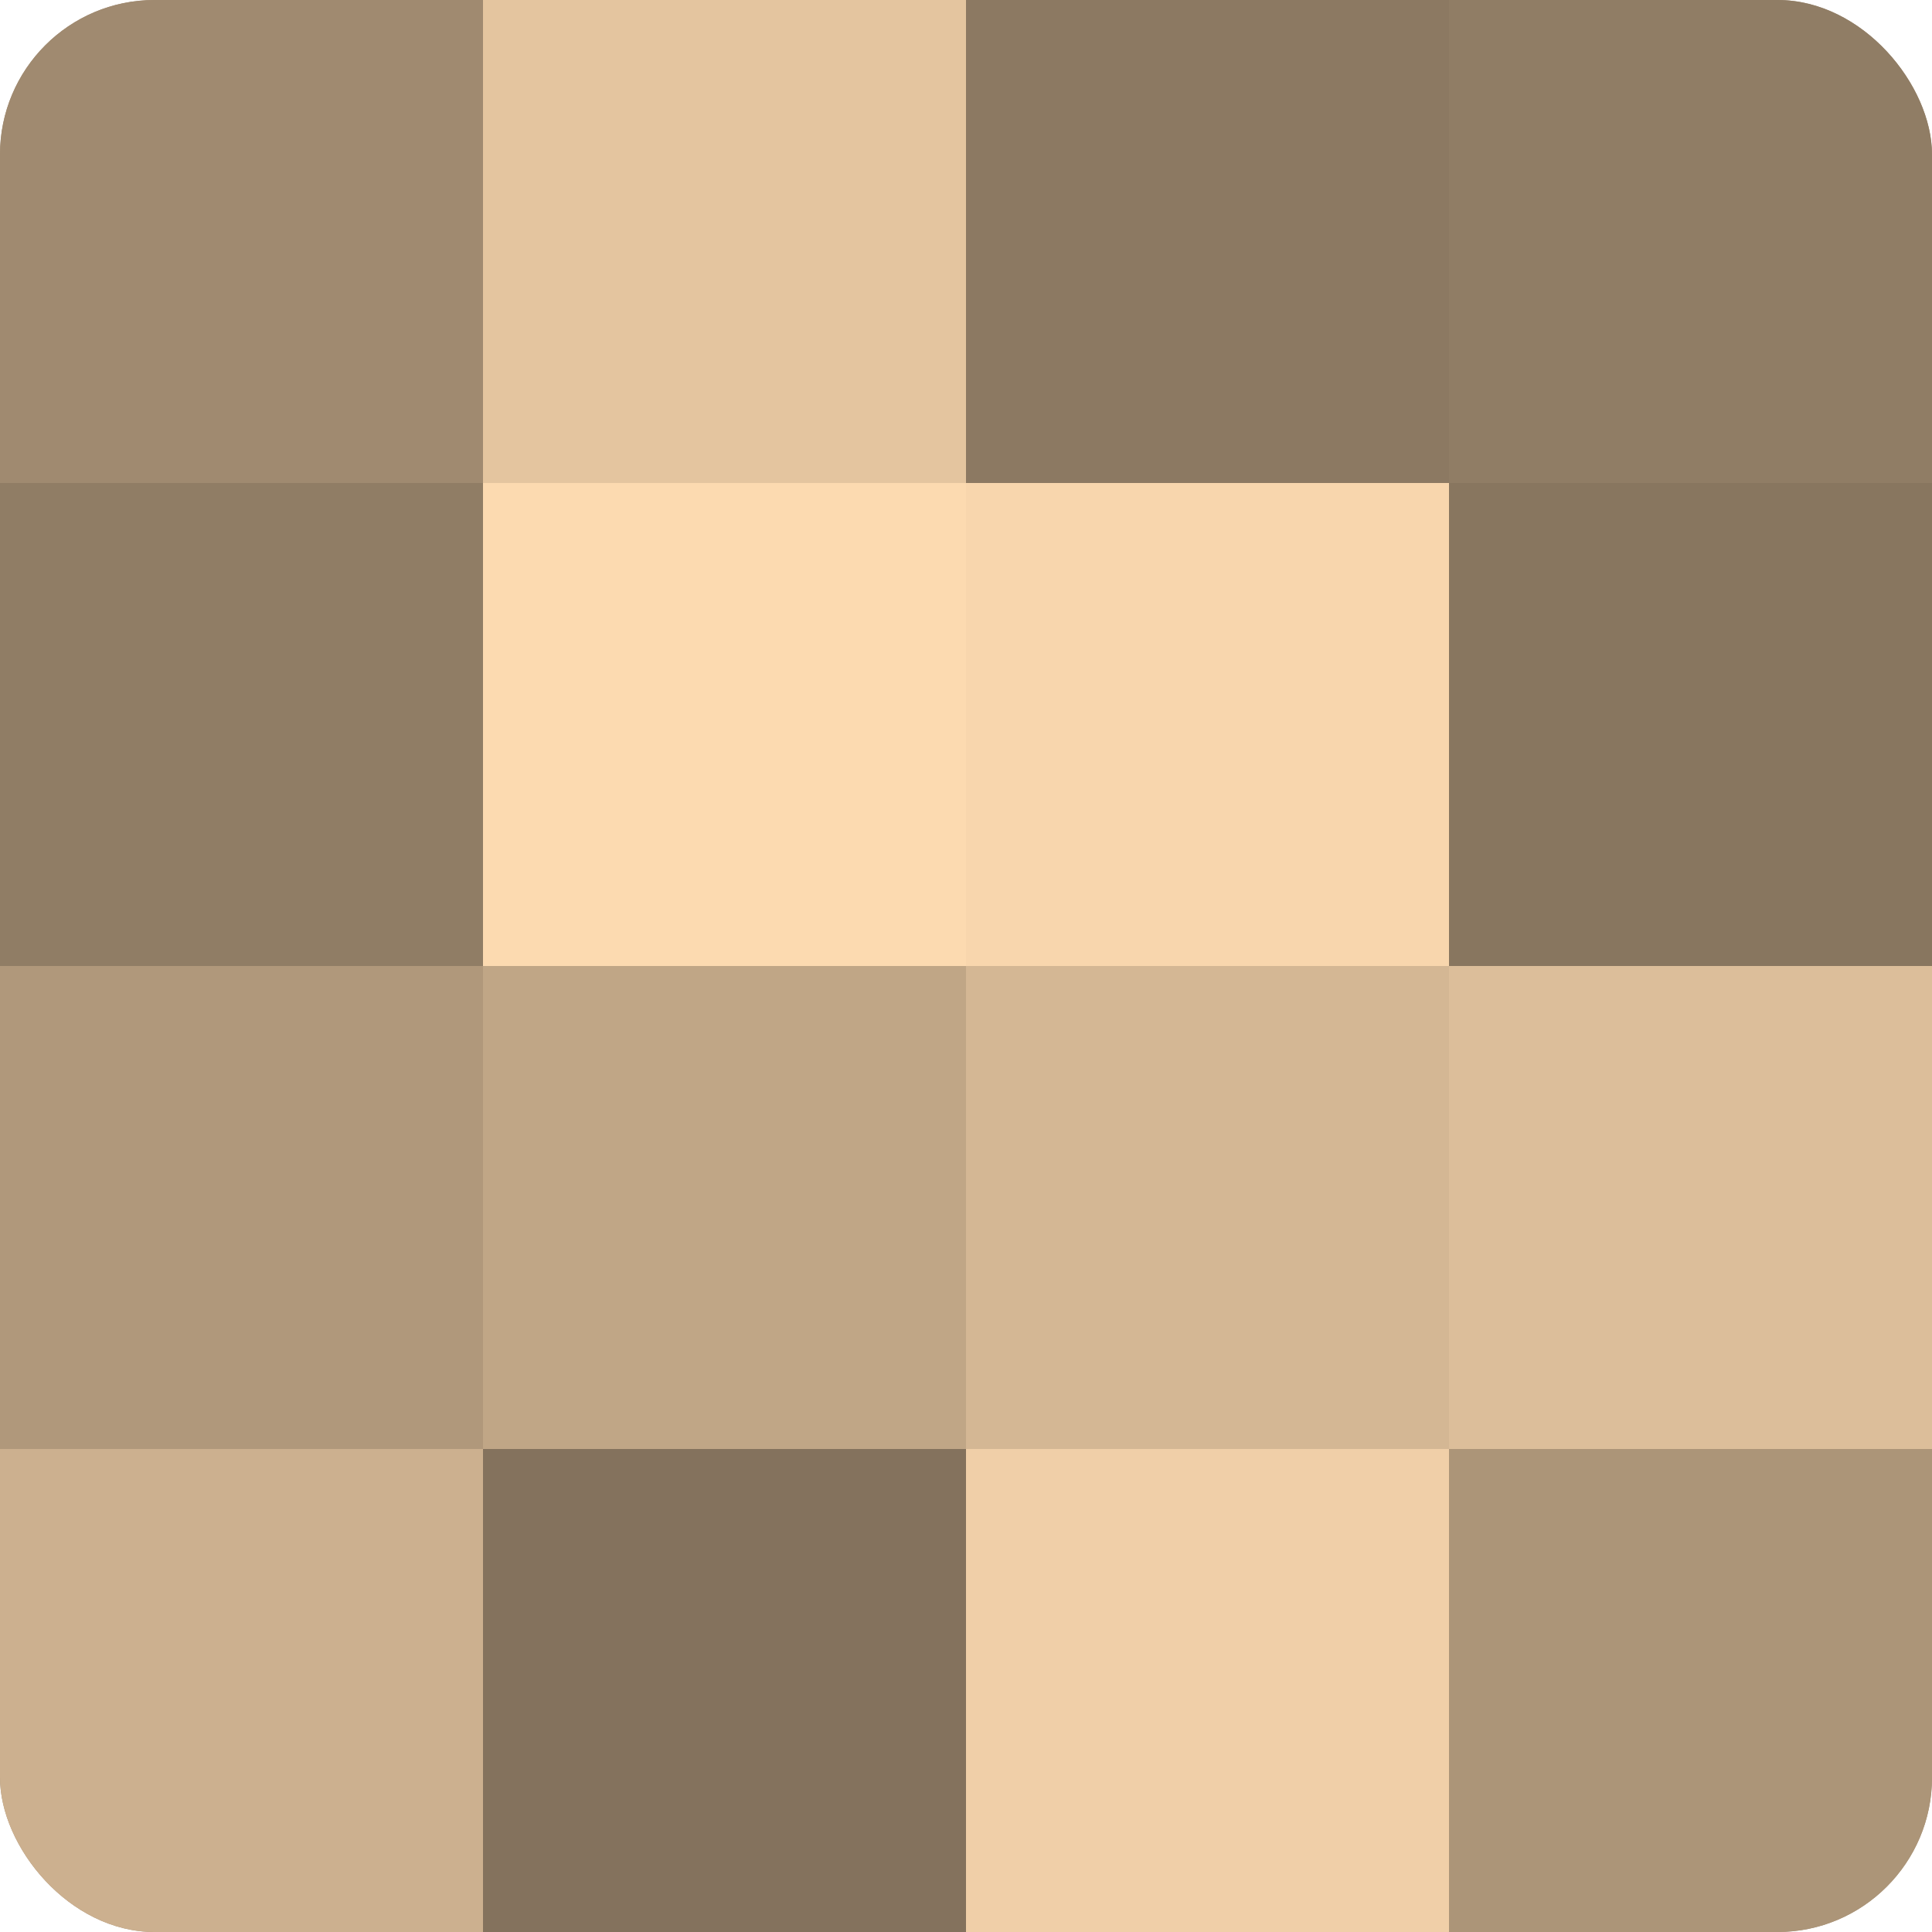 <?xml version="1.0" encoding="UTF-8"?>
<svg xmlns="http://www.w3.org/2000/svg" width="60" height="60" viewBox="0 0 100 100" preserveAspectRatio="xMidYMid meet"><defs><clipPath id="c" width="100" height="100"><rect width="100" height="100" rx="8" ry="8"/></clipPath></defs><g clip-path="url(#c)"><rect width="100" height="100" fill="#a08a70"/><rect width="25" height="25" fill="#a08a70"/><rect y="25" width="25" height="25" fill="#907d65"/><rect y="50" width="25" height="25" fill="#b0987b"/><rect y="75" width="25" height="25" fill="#ccb08f"/><rect x="25" width="25" height="25" fill="#e4c59f"/><rect x="25" y="25" width="25" height="25" fill="#fcdab0"/><rect x="25" y="50" width="25" height="25" fill="#c0a686"/><rect x="25" y="75" width="25" height="25" fill="#84725d"/><rect x="50" width="25" height="25" fill="#8c7962"/><rect x="50" y="25" width="25" height="25" fill="#f8d6ad"/><rect x="50" y="50" width="25" height="25" fill="#d4b794"/><rect x="50" y="75" width="25" height="25" fill="#f0cfa8"/><rect x="75" width="25" height="25" fill="#907d65"/><rect x="75" y="25" width="25" height="25" fill="#88765f"/><rect x="75" y="50" width="25" height="25" fill="#dcbe9a"/><rect x="75" y="75" width="25" height="25" fill="#ac9578"/></g></svg>
